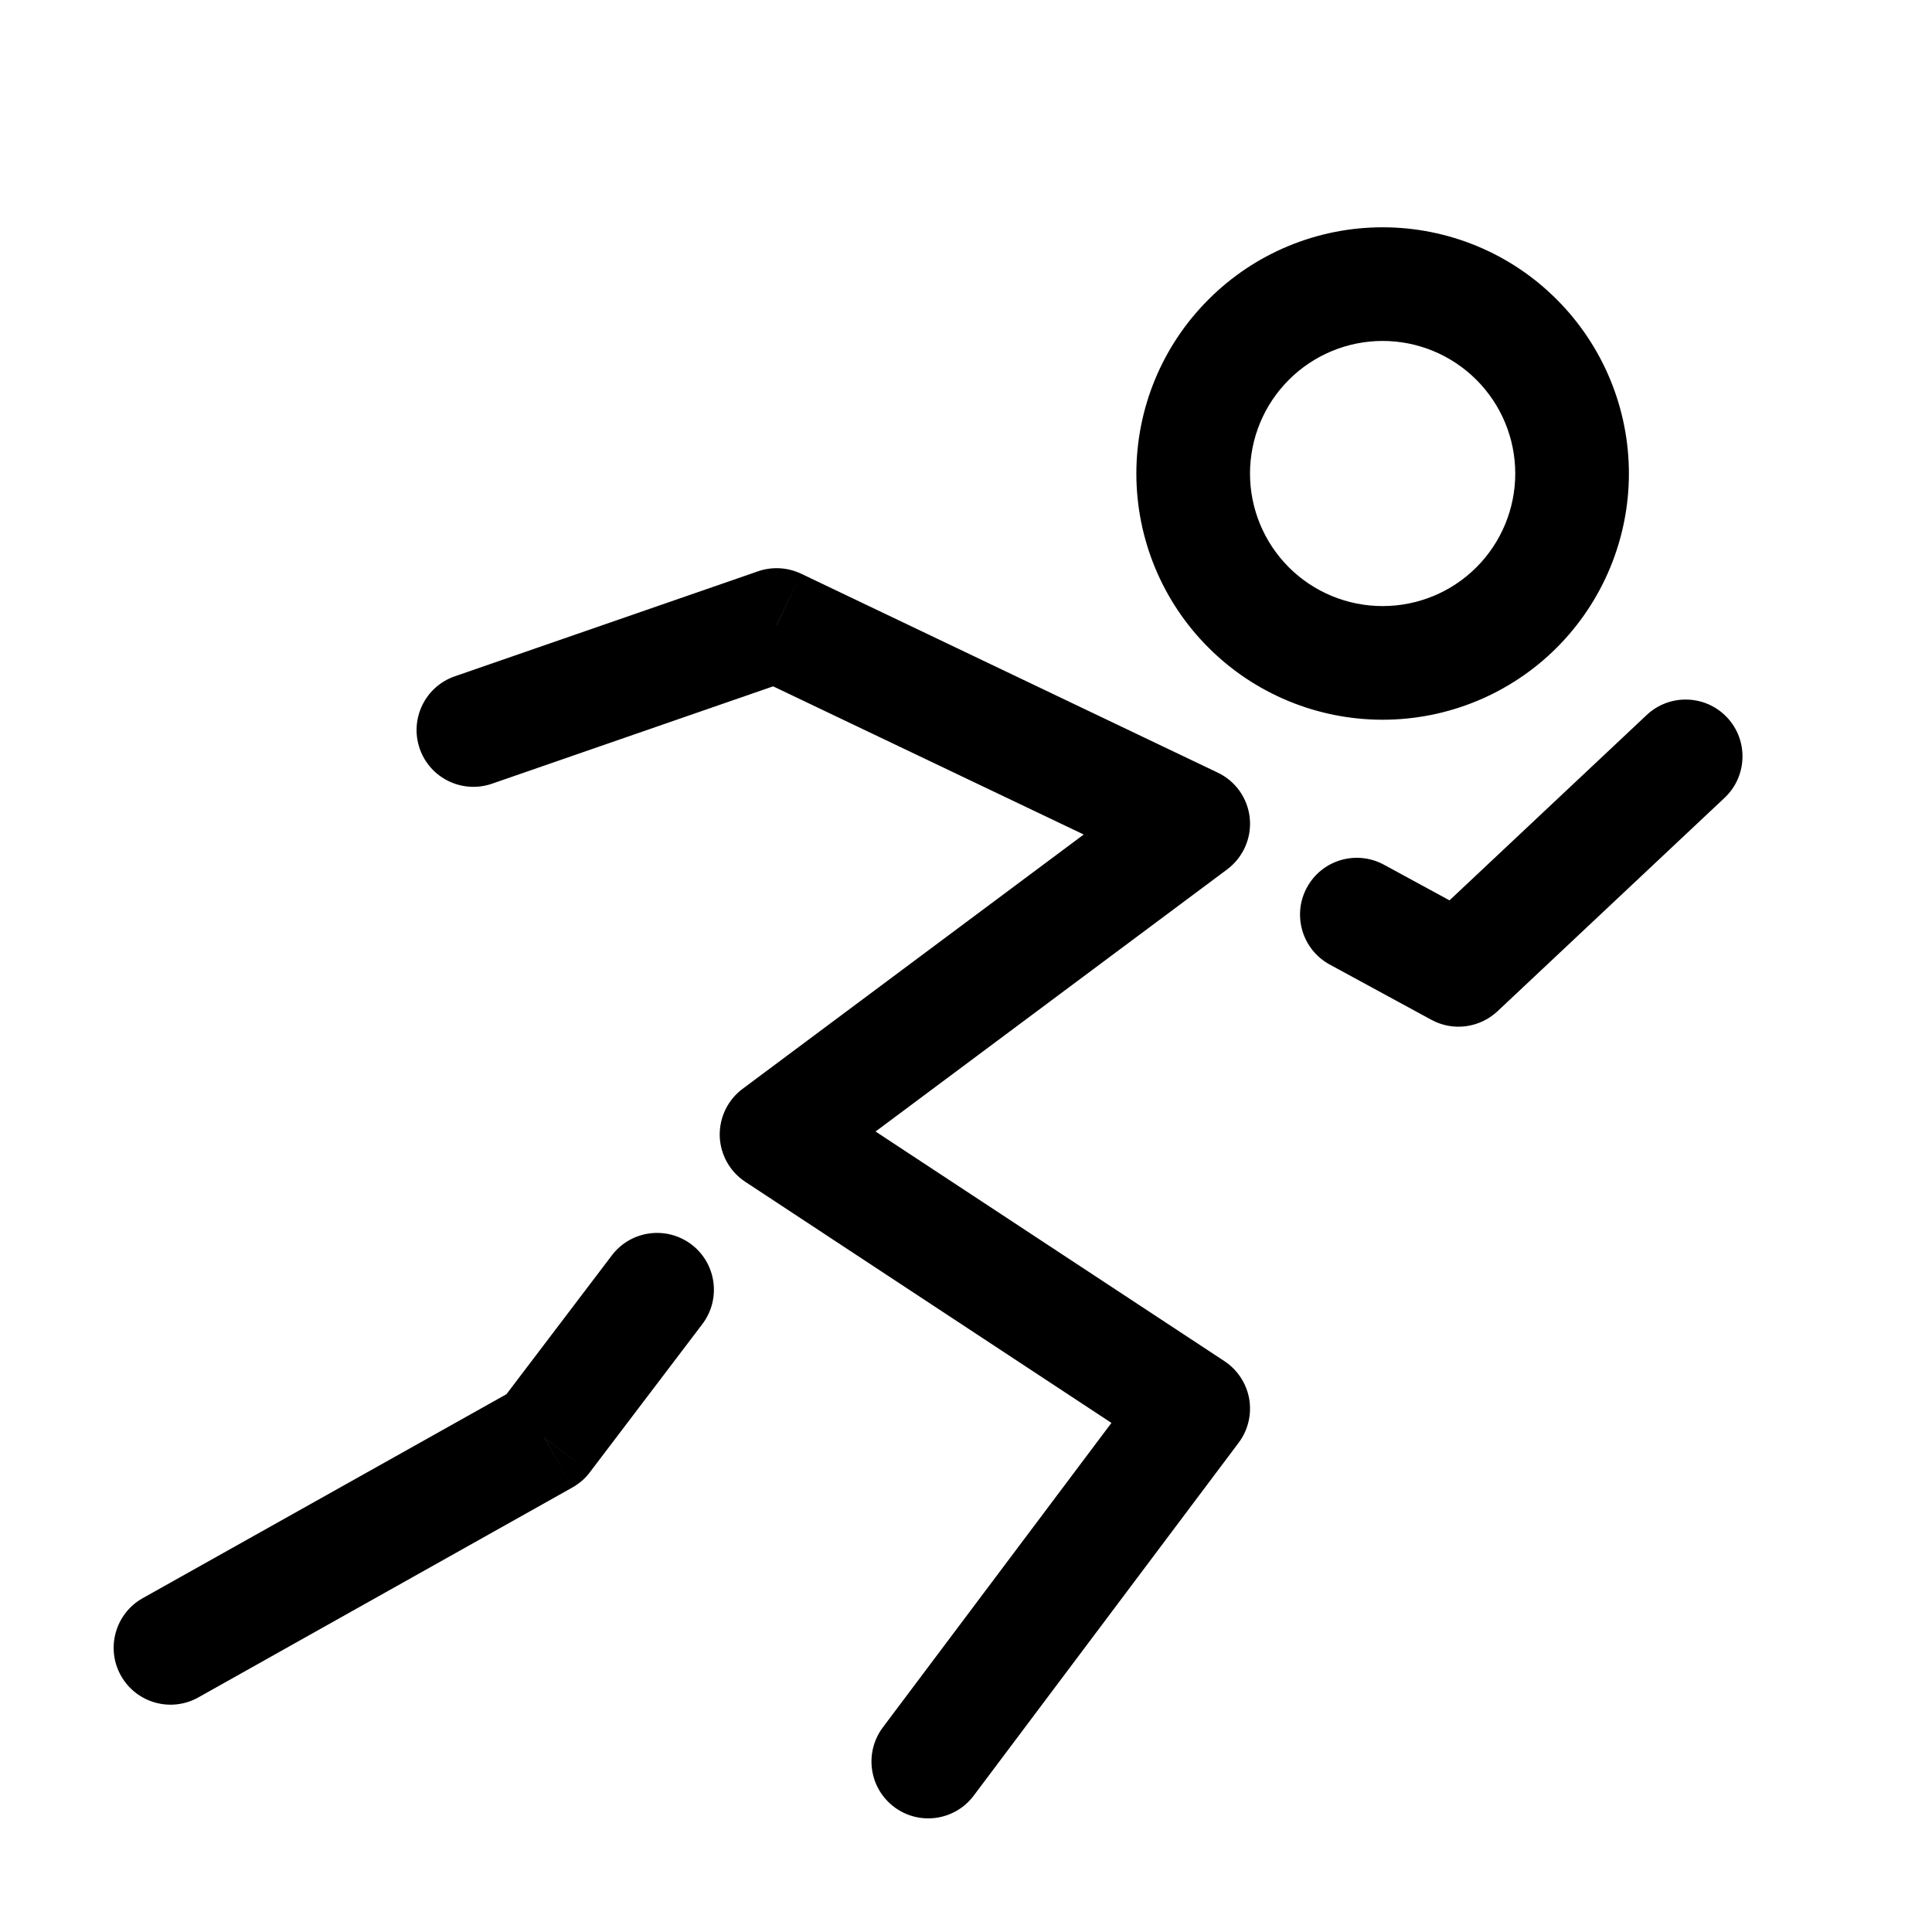 <svg width="17" height="17" viewBox="0 0 17 17" fill="none" xmlns="http://www.w3.org/2000/svg">
<path d="M12.166 5.833V6.333V5.833ZM4.002 5.951C3.741 6.041 3.603 6.326 3.693 6.587C3.783 6.848 4.068 6.986 4.329 6.896L4.002 5.951ZM6.833 5.499L7.049 5.048C6.93 4.992 6.794 4.984 6.67 5.027L6.833 5.499ZM10.499 7.249L10.798 7.65C10.938 7.545 11.014 7.375 10.997 7.2C10.98 7.026 10.873 6.873 10.714 6.798L10.499 7.249ZM6.833 9.982L6.534 9.581C6.404 9.678 6.329 9.833 6.333 9.996C6.338 10.159 6.422 10.31 6.558 10.399L6.833 9.982ZM10.499 12.395L10.899 12.695C10.982 12.585 11.015 12.445 10.992 12.309C10.968 12.173 10.889 12.053 10.774 11.977L10.499 12.395ZM7.768 15.2C7.603 15.421 7.647 15.734 7.868 15.9C8.089 16.066 8.402 16.021 8.568 15.8L7.768 15.2ZM12.178 7.609C11.935 7.477 11.632 7.566 11.5 7.809C11.368 8.051 11.458 8.355 11.7 8.487L12.178 7.609ZM12.833 8.534L12.594 8.973C12.784 9.077 13.018 9.046 13.176 8.899L12.833 8.534ZM15.175 7.02C15.376 6.831 15.386 6.514 15.197 6.313C15.008 6.112 14.691 6.102 14.49 6.291L15.175 7.02ZM6.18 11.651C6.347 11.431 6.304 11.117 6.084 10.95C5.864 10.784 5.551 10.826 5.384 11.046L6.18 11.651ZM4.792 12.653L5.036 13.089C5.096 13.055 5.149 13.01 5.19 12.955L4.792 12.653ZM1.255 14.063C1.015 14.198 0.929 14.503 1.064 14.744C1.199 14.985 1.504 15.071 1.745 14.936L1.255 14.063ZM12.166 6.333C12.741 6.333 13.292 6.105 13.698 5.699L12.991 4.992C12.772 5.211 12.475 5.333 12.166 5.333V6.333ZM13.698 5.699C14.104 5.293 14.333 4.741 14.333 4.167H13.333C13.333 4.476 13.21 4.773 12.991 4.992L13.698 5.699ZM14.333 4.167C14.333 3.592 14.104 3.041 13.698 2.635L12.991 3.342C13.21 3.561 13.333 3.857 13.333 4.167H14.333ZM13.698 2.635C13.292 2.228 12.741 2 12.166 2V3C12.475 3 12.772 3.123 12.991 3.342L13.698 2.635ZM12.166 2C11.591 2 11.04 2.228 10.634 2.635L11.341 3.342C11.56 3.123 11.857 3 12.166 3V2ZM10.634 2.635C10.227 3.041 9.999 3.592 9.999 4.167H10.999C10.999 3.857 11.122 3.561 11.341 3.342L10.634 2.635ZM9.999 4.167C9.999 4.741 10.227 5.293 10.634 5.699L11.341 4.992C11.122 4.773 10.999 4.476 10.999 4.167H9.999ZM10.634 5.699C11.04 6.105 11.591 6.333 12.166 6.333V5.333C11.857 5.333 11.56 5.211 11.341 4.992L10.634 5.699ZM4.329 6.896L6.997 5.972L6.67 5.027L4.002 5.951L4.329 6.896ZM6.618 5.951L10.284 7.7L10.714 6.798L7.049 5.048L6.618 5.951ZM10.2 6.848L6.534 9.581L7.132 10.383L10.798 7.65L10.2 6.848ZM6.558 10.399L10.224 12.813L10.774 11.977L7.108 9.564L6.558 10.399ZM10.099 12.095L7.768 15.2L8.568 15.8L10.899 12.695L10.099 12.095ZM11.7 8.487L12.594 8.973L13.072 8.095L12.178 7.609L11.7 8.487ZM13.176 8.899L15.175 7.02L14.49 6.291L12.491 8.17L13.176 8.899ZM5.384 11.046L4.394 12.35L5.19 12.955L6.18 11.651L5.384 11.046ZM4.547 12.217L1.255 14.063L1.745 14.936L5.036 13.089L4.547 12.217Z" fill="#000000"/>
</svg>
